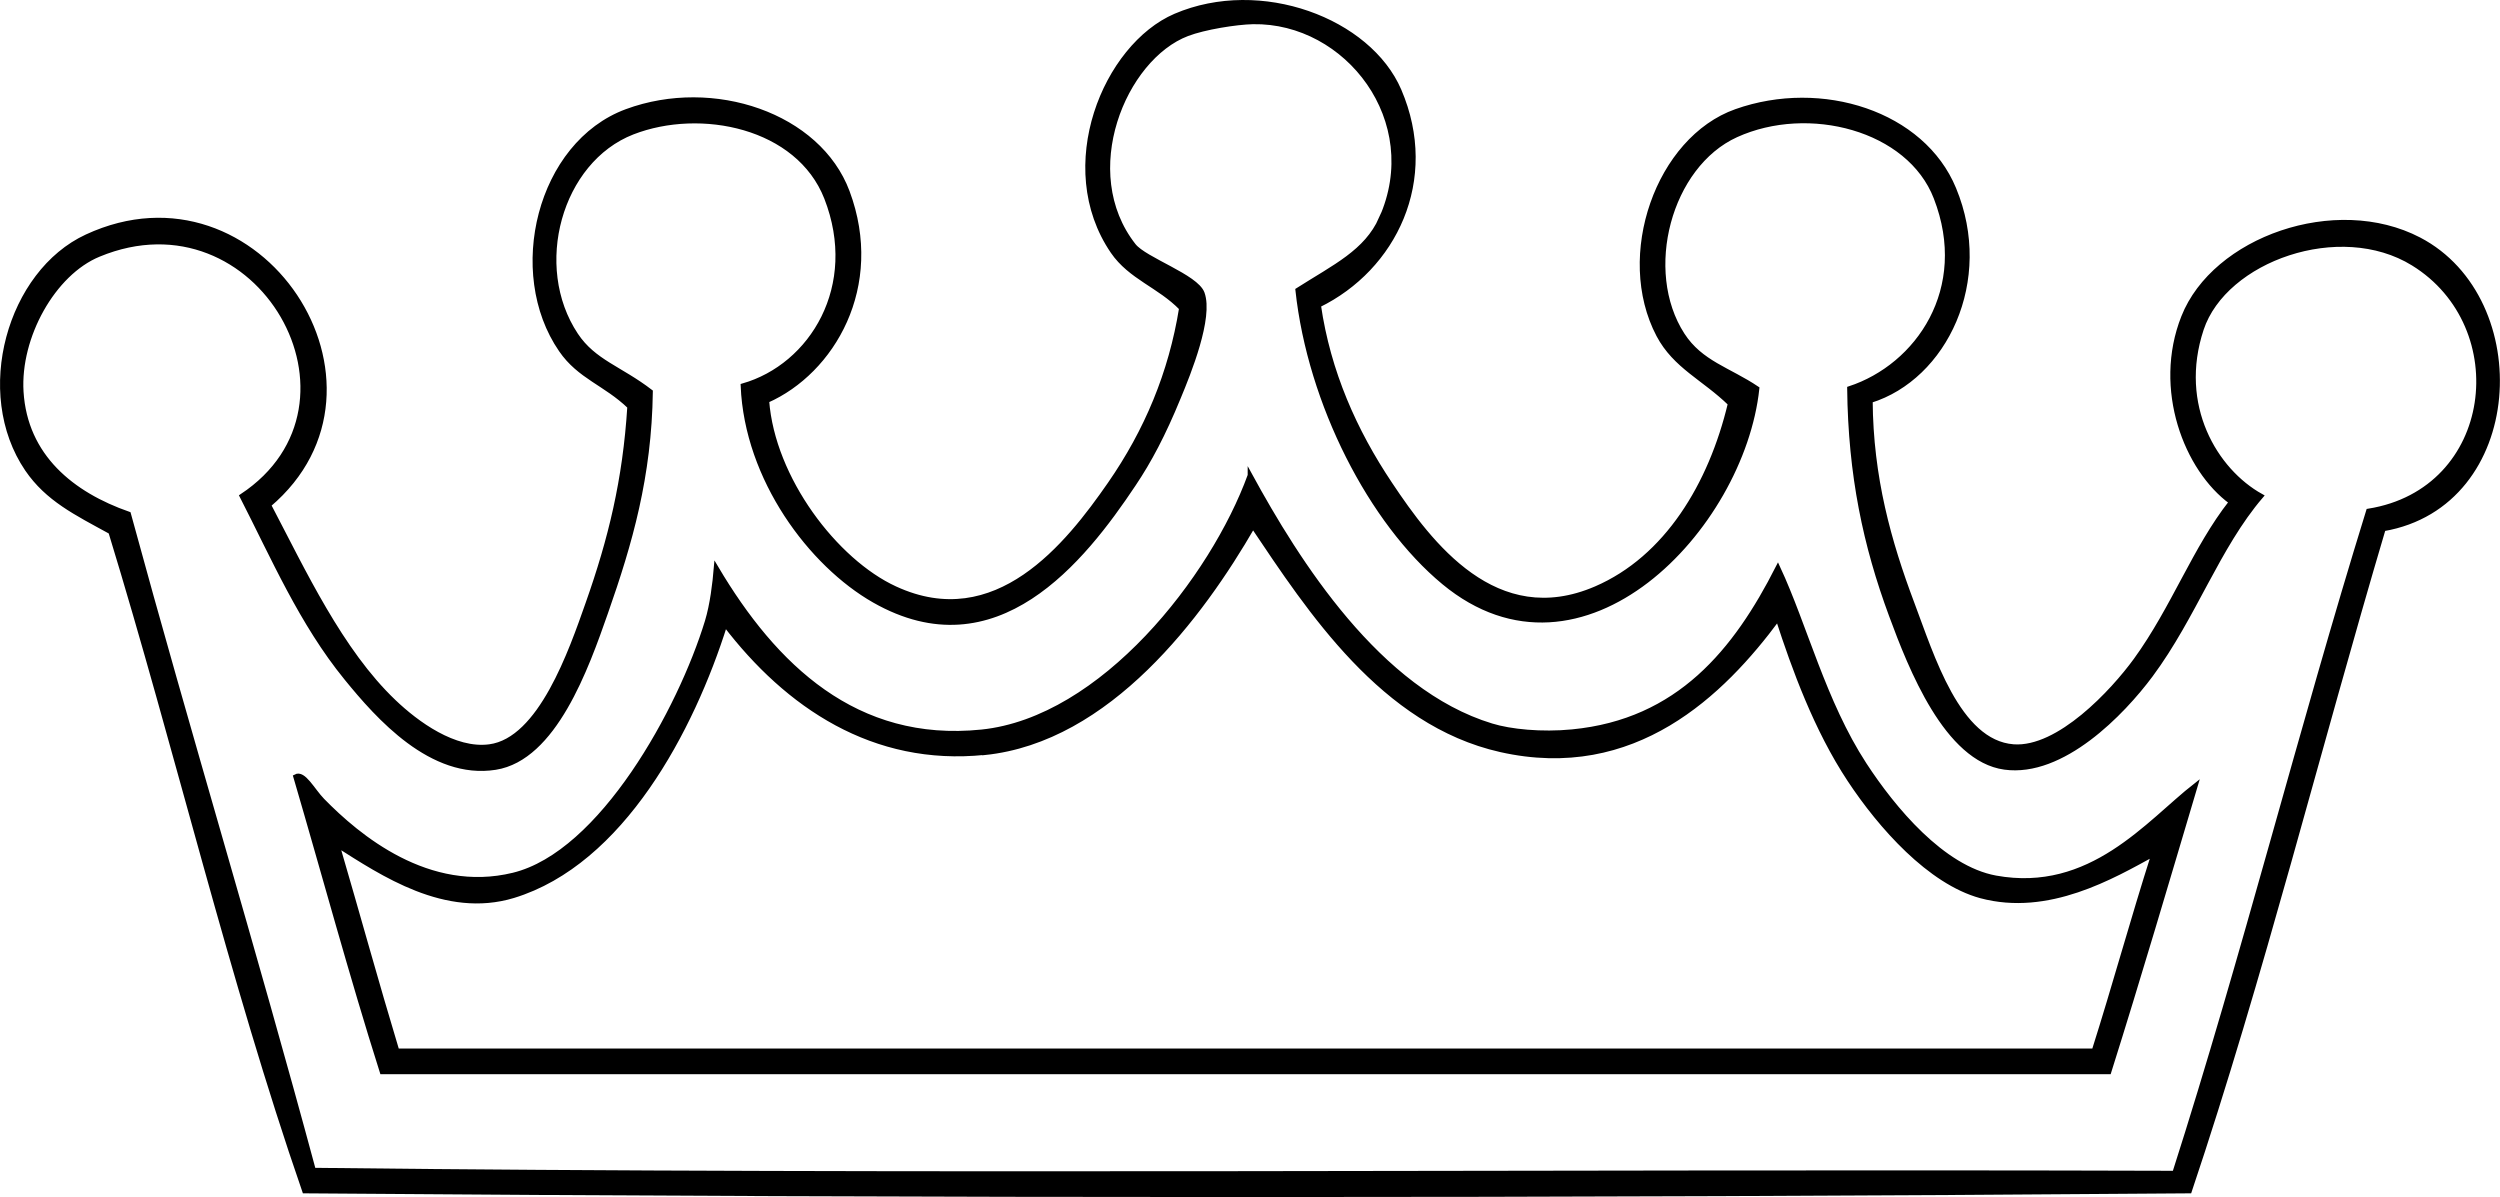 <?xml version="1.0" encoding="UTF-8"?>
<svg id="_Слой_2" data-name="Слой 2" xmlns="http://www.w3.org/2000/svg" viewBox="0 0 150.88 72.25">
  <defs>
    <style>
      .cls-1 {
        fill-rule: evenodd;
        stroke: #000;
        stroke-miterlimit: 10;
        stroke-width: .28px;
      }
    </style>
  </defs>
  <g id="Calque_1" data-name="Calque 1">
    <g>
      <path class="cls-1" d="m79.58,18.42c.59,4.04,2.17,7.59,4.32,10.8,2.4,3.6,6.37,8.91,12.42,6.3,4.26-1.84,6.93-6.26,8.1-11.16-1.58-1.54-3.32-2.25-4.32-4.14-2.52-4.79-.02-11.84,4.68-13.5,5.16-1.83,11.26.12,13.14,4.68,2.3,5.54-.56,11.39-5.04,12.78.03,4.64,1.12,8.52,2.52,12.24,1.19,3.15,2.76,8.39,6.12,8.64,2.73.2,6-3.32,7.38-5.22,2.29-3.16,3.56-6.75,5.76-9.54-2.7-1.96-4.6-6.82-2.88-11.16,1.86-4.71,9.18-7.31,14.22-4.68,6.91,3.61,6.31,16-2.16,17.46-3.94,13.28-7.37,27.07-11.7,39.96-37.5.3-76.26.3-113.76,0-4.41-12.75-7.68-26.64-11.7-39.78-2.1-1.15-3.81-1.98-5.04-3.78-3.14-4.62-1.06-11.89,3.6-14.04,10.4-4.82,19.47,9.02,10.98,16.2,2.1,4,4.33,8.81,7.56,11.88,1.36,1.3,3.65,2.98,5.76,2.7,3.08-.4,4.93-5.77,5.94-8.64,1.37-3.88,2.24-7.43,2.52-11.88-1.45-1.4-3.03-1.8-4.14-3.42-3.22-4.67-1.32-12.45,3.96-14.4,5.23-1.93,11.59.23,13.32,4.86,2.13,5.71-.91,10.86-4.86,12.6.35,4.71,4.15,9.69,7.74,11.34,6.11,2.82,10.42-2.64,12.96-6.3,2.22-3.2,3.69-6.7,4.32-10.62-1.33-1.37-3.07-1.86-4.14-3.42-3.49-5.11-.44-12.41,3.78-14.22,5.14-2.2,11.68.27,13.5,4.5,2.32,5.41-.31,10.74-4.86,12.96Zm3.78-5.22c2.65-5.91-2.06-11.98-7.74-11.88-1.01.02-2.94.33-3.96.72-3.85,1.46-6.71,8.36-3.24,12.78.67.85,3.77,1.87,4.14,2.88.53,1.47-.81,4.79-1.44,6.3-.91,2.22-1.76,3.82-2.7,5.22-3.08,4.62-8.32,11.2-15.66,7.02-3.81-2.17-7.69-7.32-7.92-12.96,4.16-1.19,7.12-6.01,5.04-11.34-1.71-4.36-7.6-5.55-11.7-3.96-4.42,1.72-6.18,8.1-3.42,12.24,1.08,1.62,2.65,2,4.5,3.42-.07,5.11-1.23,9.13-2.7,13.32-1.17,3.35-3.11,8.8-6.66,9.36-3.85.61-7.09-3.05-9-5.4-2.7-3.31-4.41-7.29-6.3-10.98,8.41-5.57,1.03-18.58-8.64-14.58-2.75,1.13-4.88,4.97-4.68,8.28.24,3.91,3.07,6.19,6.48,7.38,3.62,13.3,7.57,26.27,11.16,39.6,35.73.42,75.48.06,112.32.18,4.18-13.05,7.63-26.81,11.7-39.96,7.71-1.23,8.85-11.15,2.7-14.94-4.42-2.73-11.38-.25-12.78,3.96-1.53,4.62.84,8.55,3.6,10.08-2.63,3.07-4.04,7.27-6.66,10.8-1.71,2.3-5.33,6.05-8.82,5.57-3.5-.48-5.66-5.98-6.84-9.18-1.56-4.22-2.46-8.44-2.52-13.68,4.12-1.35,7.36-6,5.22-11.52-1.62-4.2-7.7-5.76-12.06-3.78-4.05,1.84-5.74,8.19-3.24,12.06,1.1,1.7,2.79,2.09,4.5,3.24-.9,8.43-10.56,18.6-18.9,11.7-4.39-3.63-8.08-10.79-8.82-17.64,2.23-1.42,4.14-2.3,5.04-4.32Z"/>
      <path class="cls-1" d="m75.44,28.68c2.84,5.2,7.75,13.05,14.58,15.12,1.13.35,3.02.54,4.86.36,6.45-.62,9.88-4.9,12.42-9.9,1.64,3.52,2.76,8.1,5.22,11.88,1.74,2.67,4.71,6.25,7.92,6.84,5.75,1.05,9.21-3.34,12.06-5.57-1.72,5.78-3.42,11.57-5.22,17.28H23.06c-1.85-5.83-3.48-11.88-5.22-17.82.48-.27,1.02.82,1.62,1.44,2.14,2.19,6.39,5.75,11.52,4.5,5.33-1.3,10.08-9.99,11.7-15.3.31-1.02.46-2.3.54-3.24,3.52,5.94,8.42,10.68,16.02,9.9,7.3-.75,13.96-9.31,16.2-15.48Zm-16.02,16.74c-6.7.69-11.9-2.82-15.66-7.74-2,6.37-6.23,14.38-12.78,16.38-4.09,1.24-7.92-1.35-10.62-3.06,1.21,4.13,2.36,8.32,3.6,12.42h102.42c1.24-3.91,2.35-7.97,3.6-11.88-2.47,1.35-6.36,3.63-10.44,2.53-3.07-.84-6.04-4.17-7.92-7.02-2.01-3.04-3.34-6.7-4.32-9.72-3.35,4.53-8.67,9.74-16.74,7.92-7.1-1.6-11.52-8.41-14.94-13.5-3.12,5.41-8.71,12.91-16.2,13.68Z"/>
    </g>
  </g>
</svg>